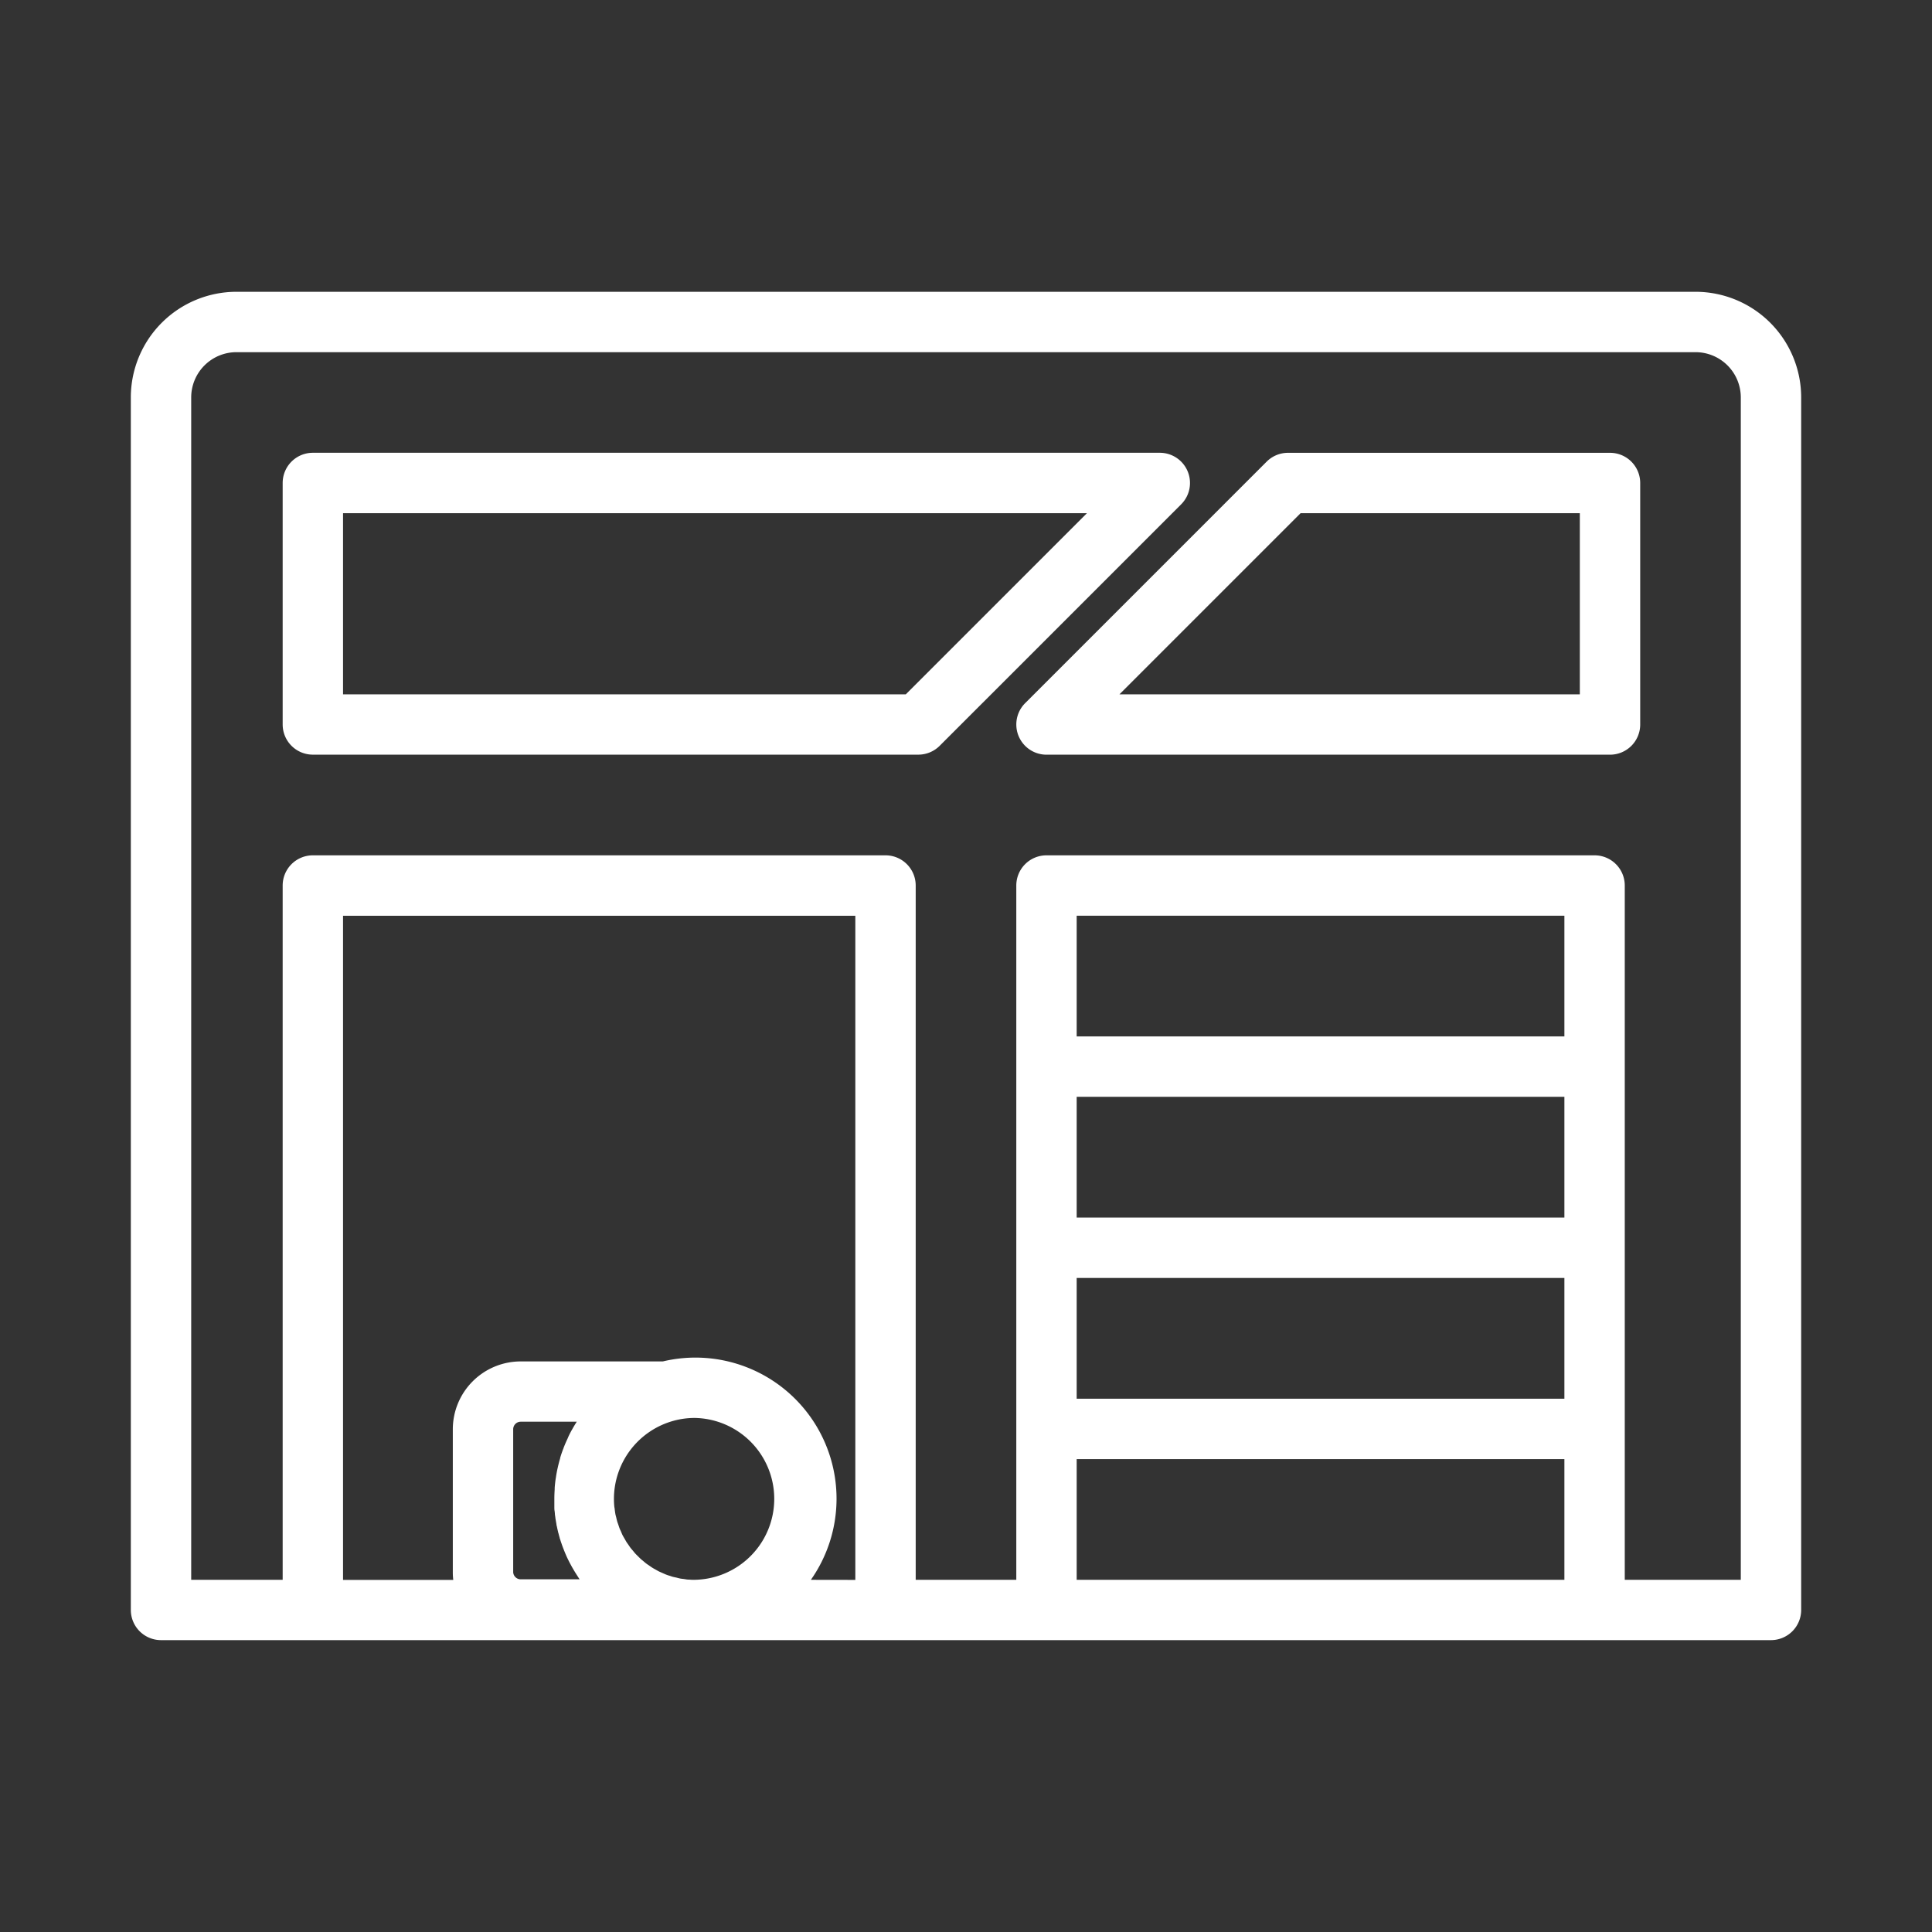 <svg data-name="Layer 1" id="Layer_1" viewBox="0 0 512 512" xmlns="http://www.w3.org/2000/svg"><rect x="0" y="0" width="512" height="512" fill="#333333" stroke="none"/><title></title><path d="M449.33,77.33H62.67a28,28,0,0,0-28,28V426.65a8,8,0,0,0,8,8h95l.29,0h42.29l.36,0H469.33a8,8,0,0,0,8-8V105.33A28,28,0,0,0,449.33,77.33ZM136,416.67v-37.9a2,2,0,0,1,2-2h14.85l0,0c-.44.67-.84,1.35-1.23,2.05-.07.11-.13.22-.19.33-.37.68-.72,1.36-1,2.06l-.18.39c-.33.71-.63,1.42-.91,2.15,0,.1-.08.2-.11.3-.28.74-.54,1.49-.77,2.26,0,0,0,.07,0,.11-.23.77-.43,1.56-.62,2.35,0,.12-.06.25-.08.37-.17.77-.31,1.54-.43,2.32,0,.15-.05.29-.07.44-.11.79-.2,1.58-.26,2.38l0,.35c-.05.85-.09,1.69-.09,2.55,0,.56,0,1.11,0,1.66l0,.53c0,.38,0,.75.08,1.13l.06.59c0,.37.09.73.13,1.09,0,.18.06.37.08.56l.21,1.22c0,.13,0,.26.07.38.11.53.22,1.06.35,1.58,0,.13.06.25.1.37.1.4.2.8.32,1.19,0,.18.11.36.16.54.1.34.21.67.33,1,.06.18.12.37.19.55.12.34.25.68.38,1,.06.16.12.33.19.49.19.47.39.95.6,1.42l0,0c.22.48.45.95.69,1.42l.24.46.51.94.3.51c.17.3.35.6.53.89l.3.48c.21.33.42.65.64,1l.24.35a.1.1,0,0,0,0,0H137.86A2,2,0,0,1,136,416.67Zm48.31,2H184q-.78,0-1.38-.06l-.18,0c-.37,0-.74-.09-1.1-.14s-.66-.07-1-.13-.67-.16-1-.24-.64-.13-1-.22-.64-.22-1-.32-.62-.2-.92-.32-.61-.27-.92-.4l-.89-.4c-.3-.15-.59-.33-.88-.49s-.57-.31-.84-.48-.55-.37-.82-.56-.54-.35-.8-.55-.51-.42-.77-.64-.5-.39-.73-.61-.48-.47-.72-.71-.46-.44-.67-.67-.44-.52-.66-.79-.41-.46-.6-.71-.39-.56-.59-.85-.36-.49-.52-.75-.34-.6-.51-.89-.32-.54-.47-.82-.29-.65-.44-1-.26-.55-.37-.82-.25-.71-.37-1.07-.2-.53-.28-.81-.19-.76-.28-1.14-.15-.53-.2-.8c-.08-.43-.13-.87-.19-1.3,0-.24-.08-.47-.1-.71a19.82,19.82,0,0,1-.1-2.05,21.47,21.47,0,0,1,15.89-20.72,21.16,21.16,0,0,1,5.56-.73,21.45,21.45,0,0,1,.09,42.89Zm30.58,0a37.39,37.39,0,0,0-39.23-57.88H138a18,18,0,0,0-18,18v37.9a16.19,16.19,0,0,0,.12,2H90.91v-176H226.67v176Zm199.69-96H285.33v-32H414.58Zm-129.25,16H414.58v32H285.33Zm129.25-64H285.33v-32H414.58Zm-129.25,144v-32H414.58v32Zm176,0H430.58v-184a8,8,0,0,0-8-8H277.33a8,8,0,0,0-8,8v184H242.67v-184a8,8,0,0,0-8-8H82.91a8,8,0,0,0-8,8v184H50.67V105.33a12,12,0,0,1,12-12H449.33a12,12,0,0,1,12,12ZM426.67,120H341.34a8,8,0,0,0-5.66,2.34l-64,64A8,8,0,0,0,277.35,200H426.67a8,8,0,0,0,8-8V128A8,8,0,0,0,426.67,120Zm-8,64h-122l48-48h74ZM314.75,124.93a8,8,0,0,0-7.39-4.94H82.91a8,8,0,0,0-8,8v64a8,8,0,0,0,8,8H243.36a8,8,0,0,0,5.66-2.34l64-64A8,8,0,0,0,314.75,124.93ZM240.05,184H90.91V136H288.05Z" fill="#ffffff" opacity="1" original-fill="#000000"></path></svg>